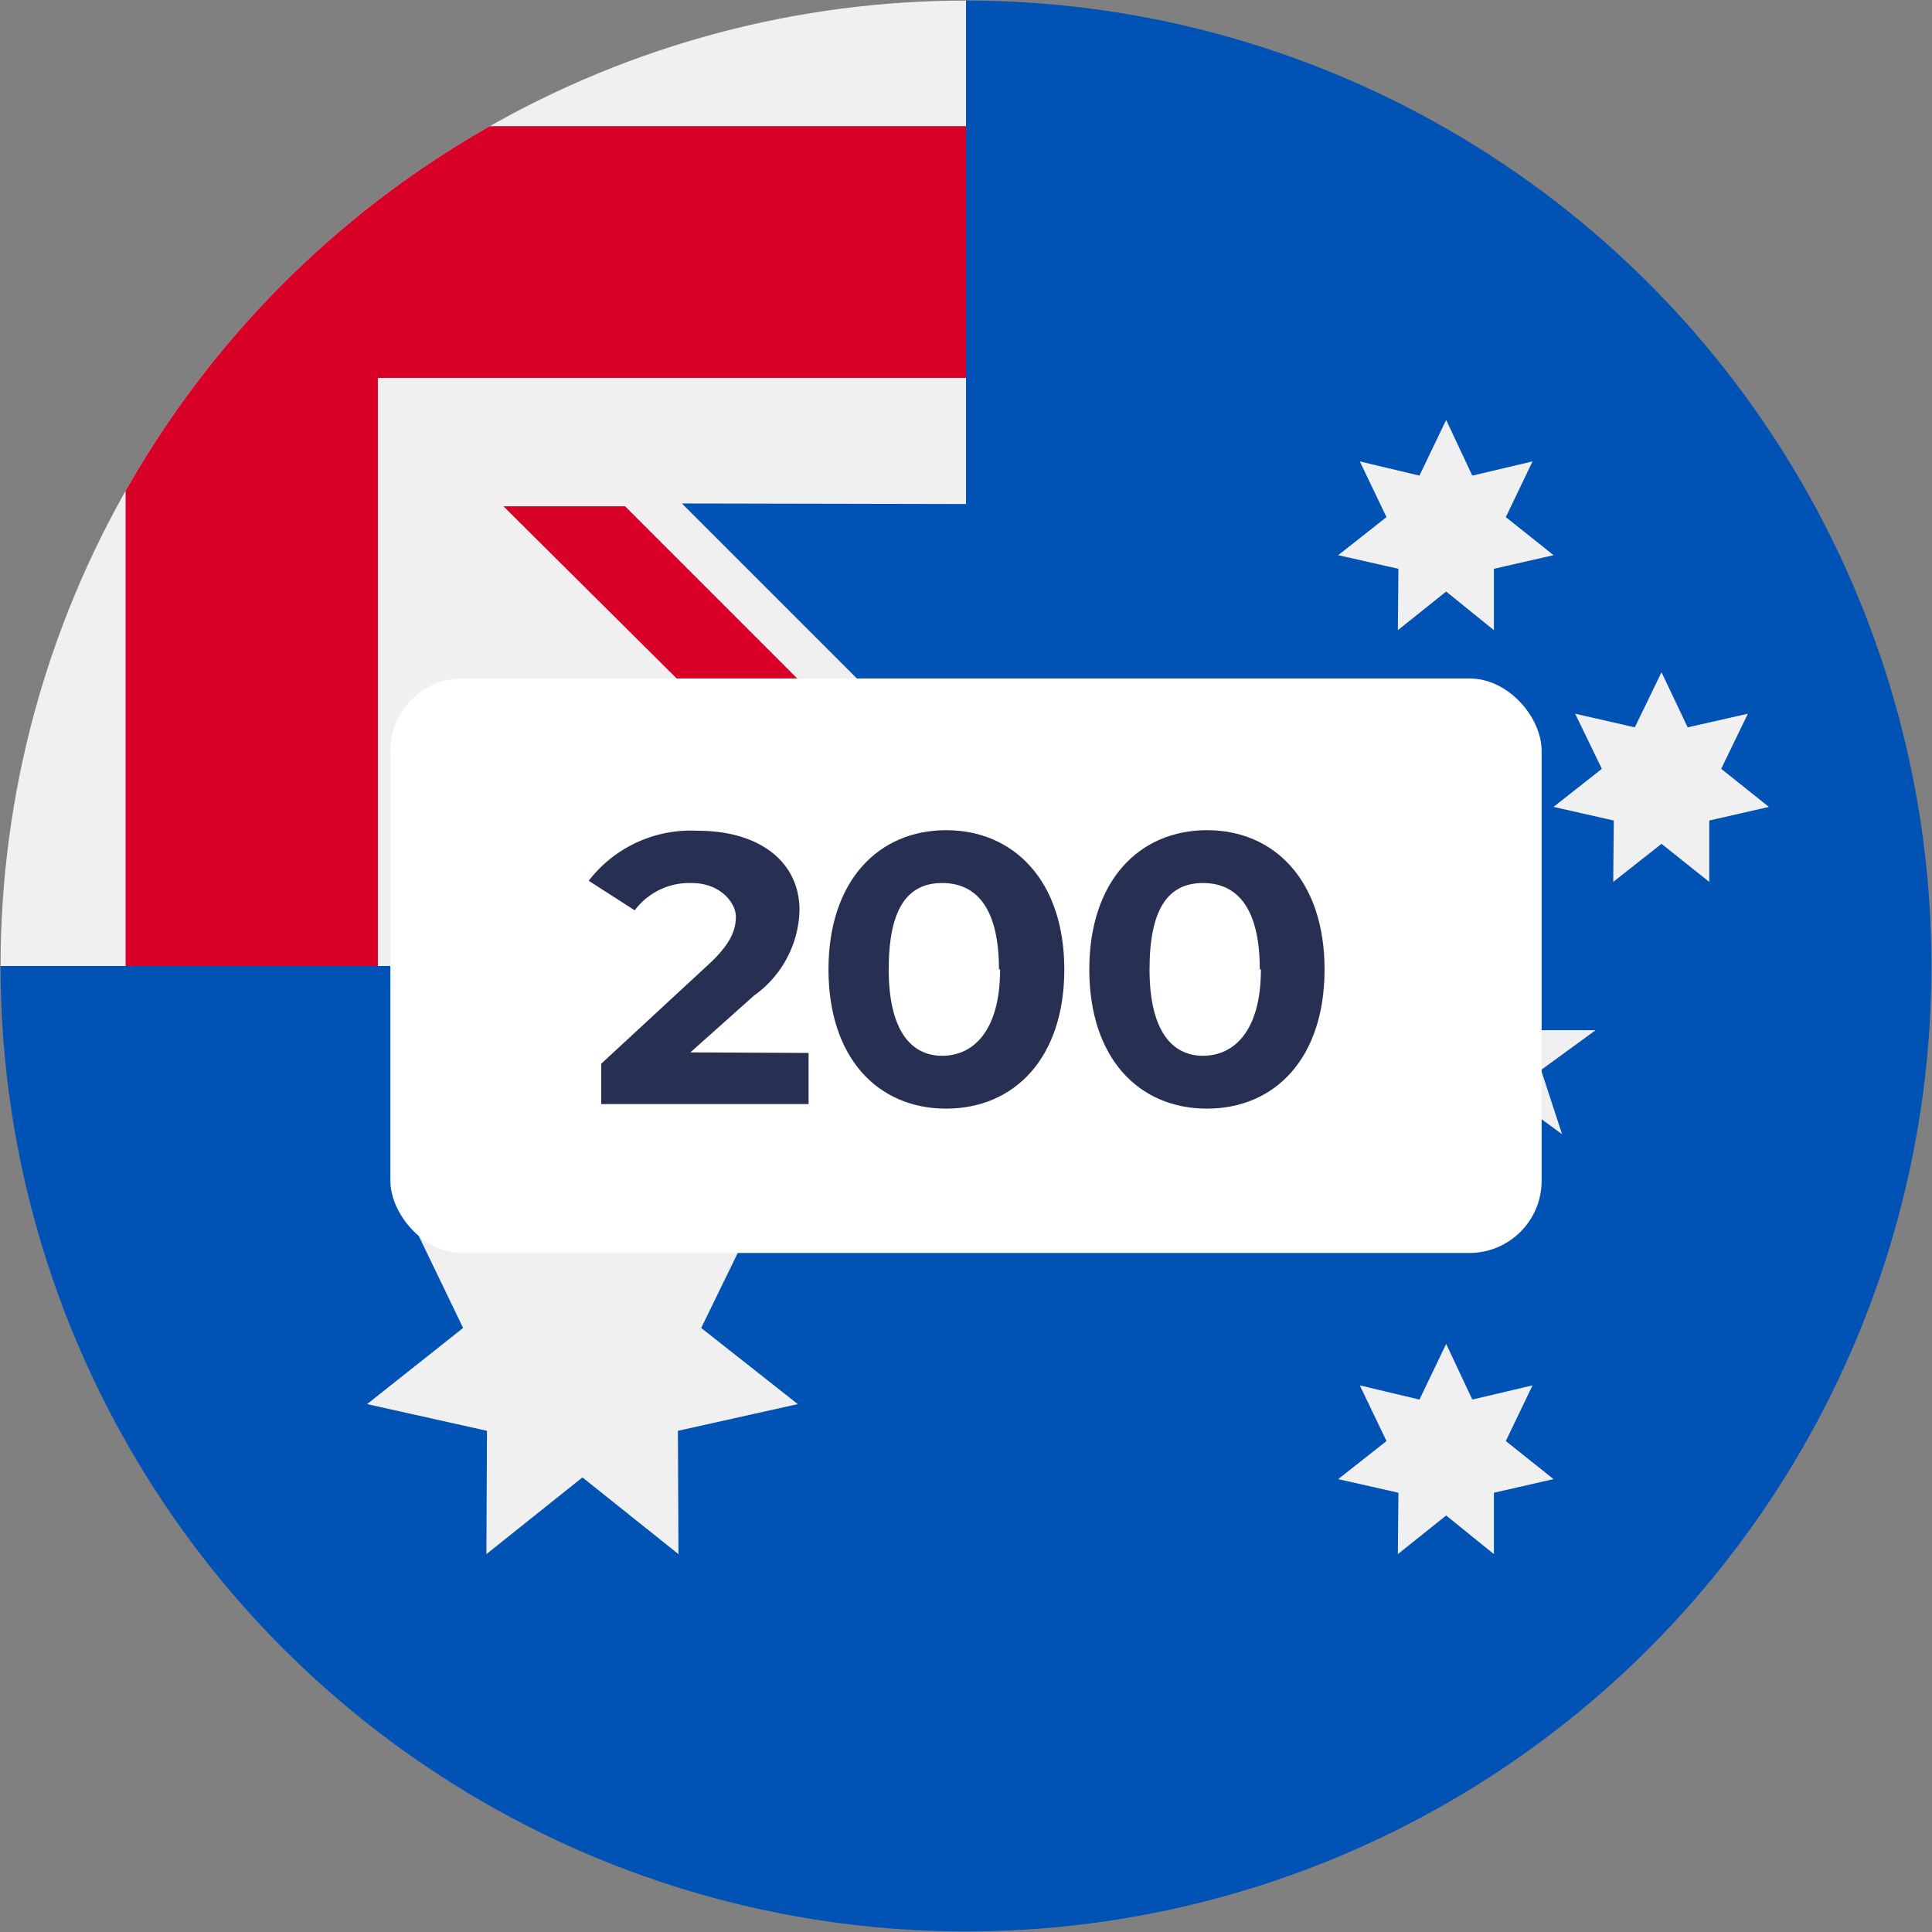 <svg xmlns="http://www.w3.org/2000/svg" xmlns:xlink="http://www.w3.org/1999/xlink" viewBox="0 0 34 34"><rect x="0" y="0" width="34" height="34" fill="#808080" stroke="none"/><defs><style>.cls-1{fill:none;}.cls-2{clip-path:url(#clip-path);}.cls-3{fill:#0052b4;}.cls-4{fill:#f0f0f0;}.cls-5{fill:#d80027;}.cls-6{fill:#fff;}.cls-7{fill:#273052;}</style><clipPath id="clip-path"><circle id="BG" class="cls-1" cx="17" cy="17" r="16.99"/></clipPath></defs><g id="_3" data-name="3"><g id="au200"><g class="cls-2"><path class="cls-3" d="M34,17A17,17,0,0,1,0,17L17,0A17,17,0,0,1,34,17Z"/><path class="cls-4" d="M17,0Z"/><path class="cls-4" d="M17,17h0V17Z"/><path class="cls-4" d="M17,8.87V0h0A17,17,0,0,0,0,17H8.86V12l5,5H17L17,17V13.86l-5-5Z"/><path class="cls-5" d="M8.6,2.22A17.09,17.09,0,0,0,2.21,8.6V17H6.65V6.65H17V2.22Z"/><path class="cls-5" d="M17,14.91l-6-6H8.86L17,17h0Z"/><polygon class="cls-4" points="10.25 19.96 11.18 21.91 13.29 21.42 12.34 23.37 14.04 24.71 11.93 25.18 11.94 27.35 10.25 26 8.56 27.35 8.57 25.18 6.46 24.71 8.15 23.37 7.21 21.42 9.31 21.91 10.25 19.96"/><polygon class="cls-4" points="25.45 23.65 25.91 24.63 26.97 24.38 26.5 25.36 27.34 26.03 26.29 26.27 26.29 27.35 25.45 26.67 24.6 27.35 24.61 26.27 23.55 26.03 24.4 25.36 23.93 24.38 24.98 24.63 25.45 23.65"/><polygon class="cls-4" points="21.11 13.3 21.57 14.28 22.63 14.04 22.16 15.01 23 15.68 21.95 15.92 21.95 17 21.11 16.32 20.26 17 20.27 15.92 19.21 15.68 20.06 15.01 19.59 14.04 20.64 14.28 21.11 13.3"/><polygon class="cls-4" points="25.45 7.39 25.91 8.37 26.97 8.12 26.5 9.1 27.34 9.77 26.29 10.01 26.29 11.09 25.45 10.41 24.6 11.09 24.61 10.01 23.55 9.77 24.4 9.1 23.93 8.12 24.98 8.37 25.45 7.39"/><polygon class="cls-4" points="29.24 11.83 29.7 12.8 30.76 12.56 30.29 13.53 31.13 14.2 30.08 14.44 30.08 15.52 29.24 14.85 28.39 15.52 28.4 14.44 27.34 14.2 28.19 13.53 27.72 12.56 28.77 12.8 29.24 11.83"/><polygon class="cls-4" points="26.53 17 26.89 18.13 28.08 18.13 27.12 18.83 27.49 19.96 26.53 19.26 25.57 19.96 25.93 18.83 24.97 18.13 26.16 18.13 26.53 17"/><rect id="Txt_BG" class="cls-6" x="6.87" y="11.94" width="20.26" height="10.11" rx="1.27"/><path class="cls-7" d="M14.23,18.53v.9H10.58v-.71L12.44,17c.43-.39.51-.64.51-.87s-.26-.59-.78-.59a1.2,1.2,0,0,0-1,.48l-.81-.52a2.27,2.27,0,0,1,1.92-.88c1.08,0,1.79.54,1.79,1.4a1.9,1.9,0,0,1-.8,1.5l-1.12,1Z"/><path class="cls-7" d="M14.58,17.06c0-1.56.88-2.45,2.07-2.45s2.08.89,2.08,2.45-.88,2.45-2.08,2.45S14.58,18.62,14.58,17.06Zm3,0c0-1.07-.39-1.52-1-1.52s-.94.45-.94,1.52.39,1.52.94,1.52S17.6,18.14,17.6,17.06Z"/><path class="cls-7" d="M19.17,17.06c0-1.56.88-2.45,2.07-2.45s2.07.89,2.07,2.45-.87,2.45-2.07,2.45S19.17,18.62,19.17,17.06Zm3,0c0-1.07-.39-1.52-1-1.52s-.94.45-.94,1.52.39,1.52.94,1.52S22.19,18.14,22.19,17.06Z"/></g></g></g></svg>